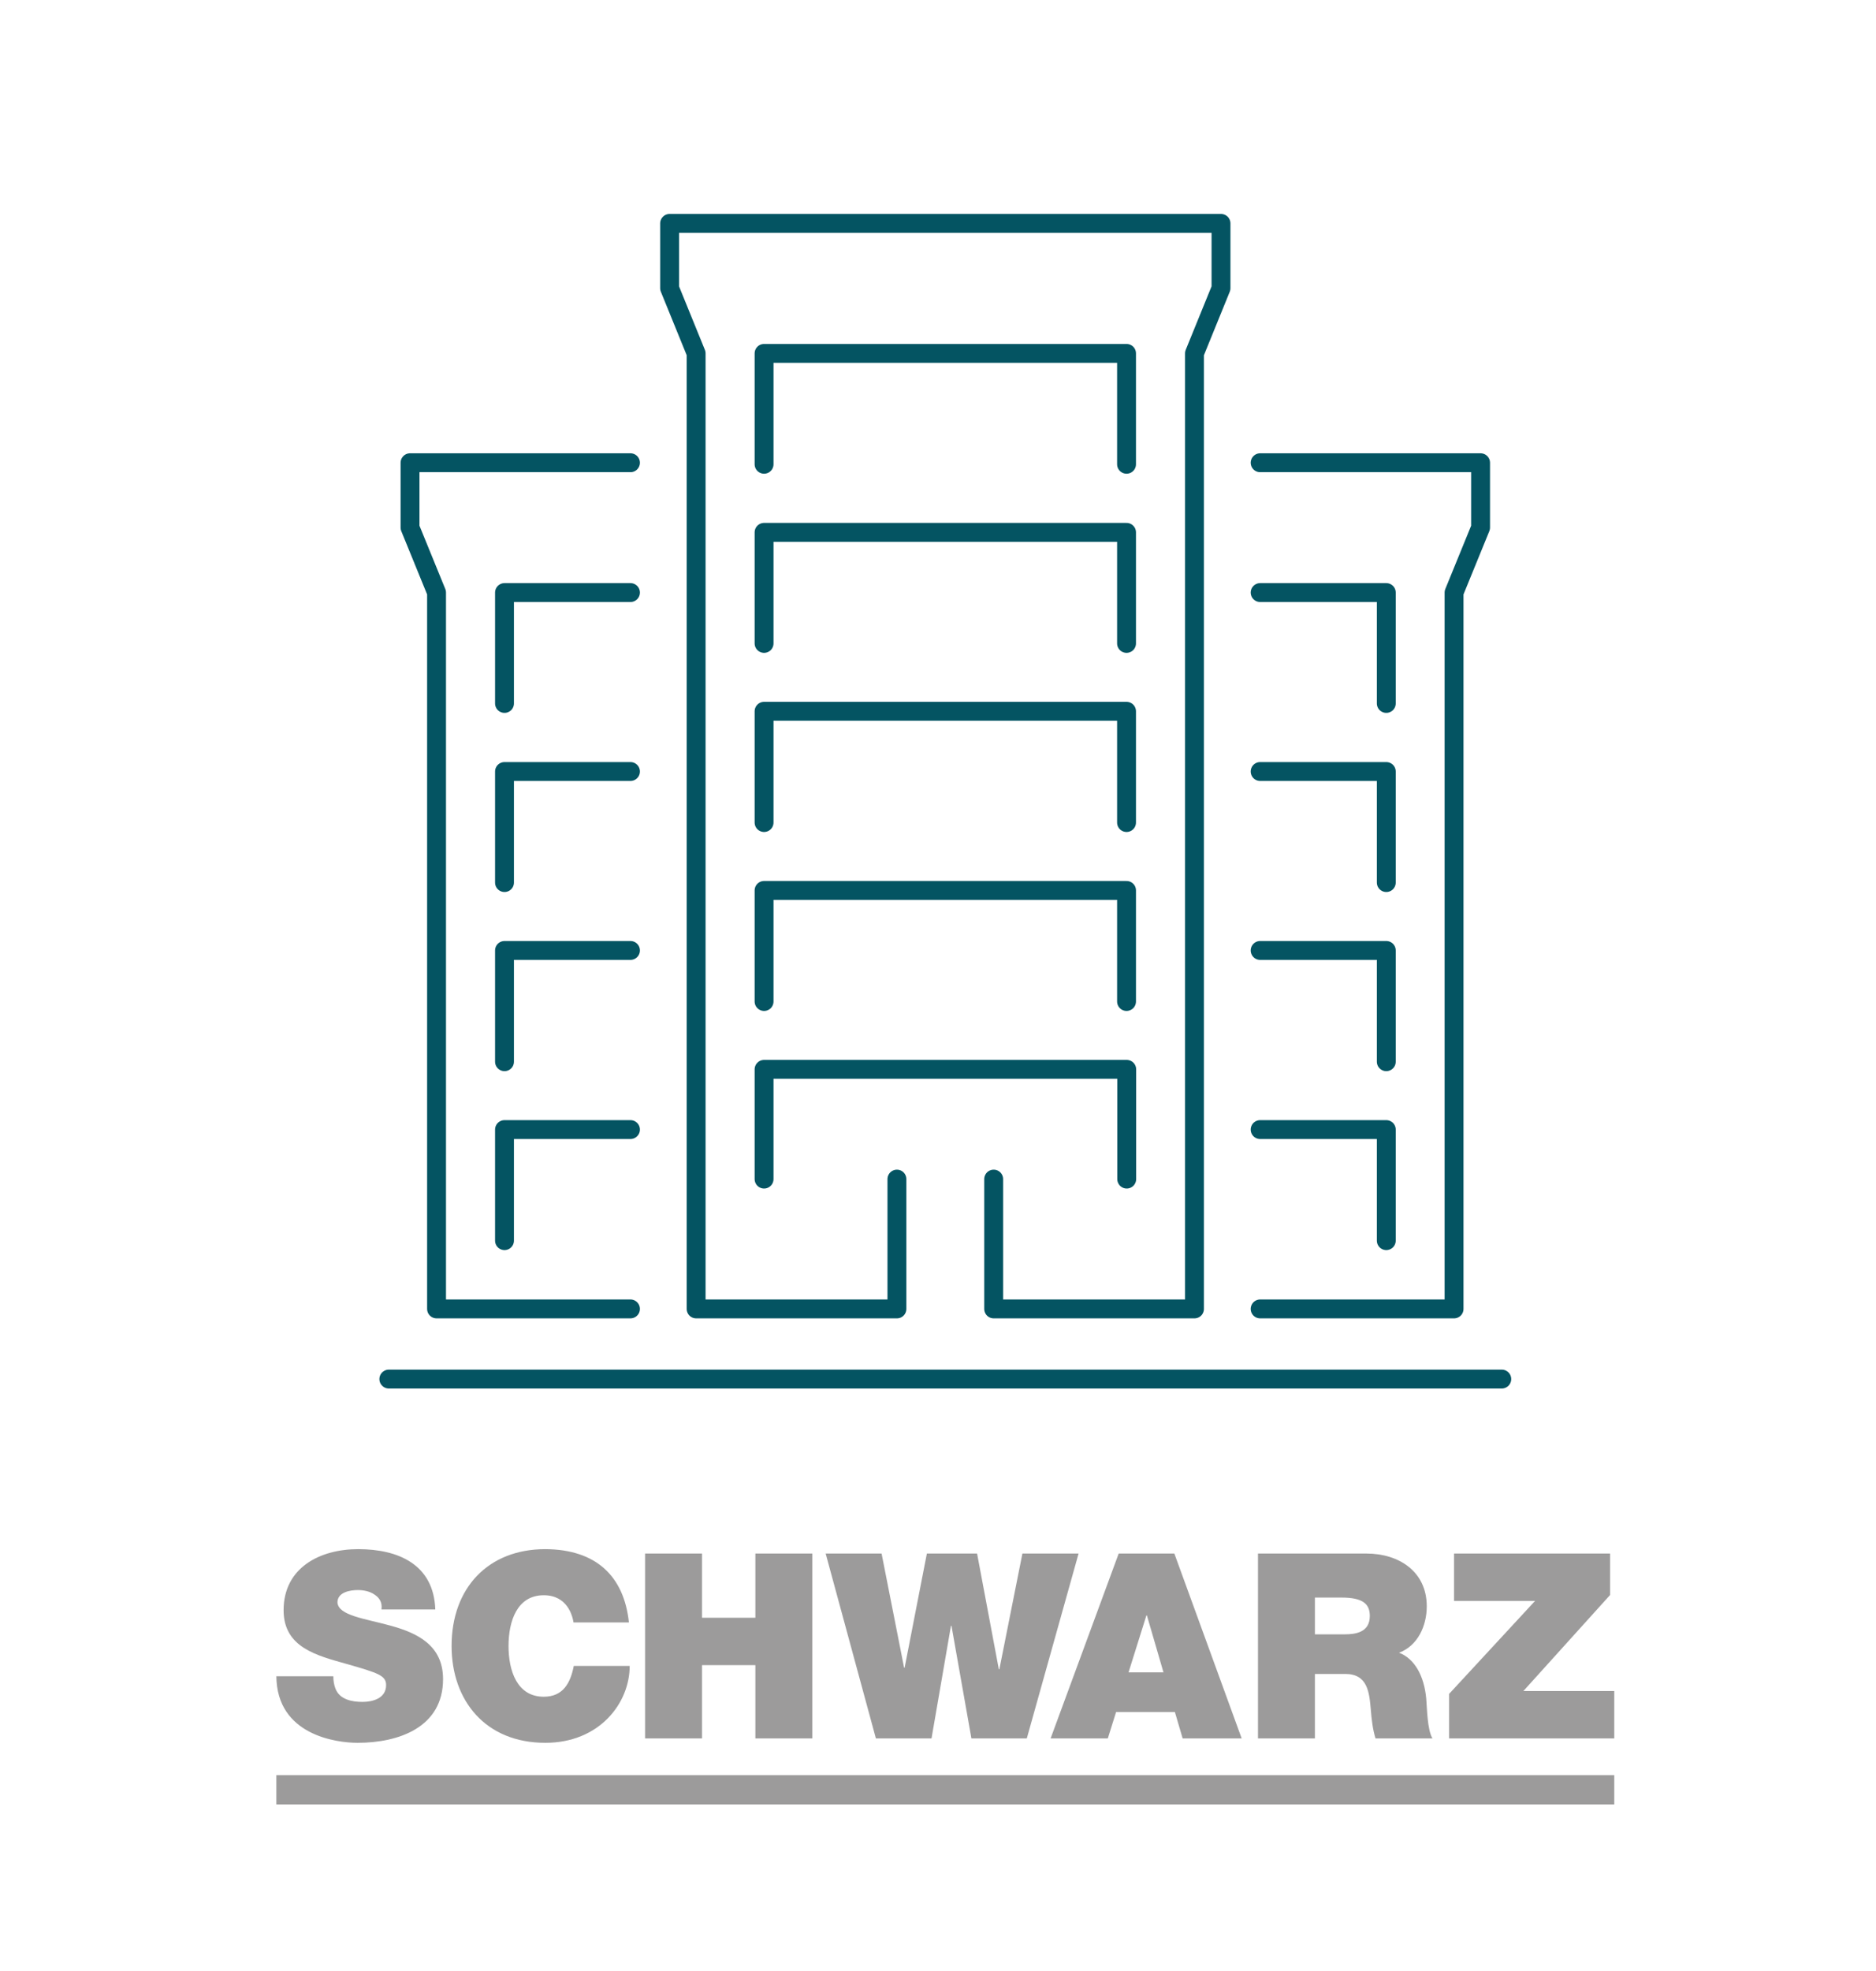 <?xml version="1.0" encoding="UTF-8"?> <svg xmlns="http://www.w3.org/2000/svg" xmlns:xlink="http://www.w3.org/1999/xlink" id="Ebene_1" data-name="Ebene 1" version="1.1" viewBox="0 0 198.736 208.774"><defs><style> .cls-1, .cls-2 { stroke-width: 0px; } .cls-1, .cls-3 { fill: none; } .cls-2 { fill: #9c9b9b; } .cls-4 { clip-path: url(#clippath); } .cls-3 { stroke: #045462; stroke-linecap: round; stroke-linejoin: round; stroke-width: 2px; } </style><clipPath id="clippath"><rect class="cls-1" x="11.56" y="146.412" width="177.165" height="62.362"></rect></clipPath></defs><path class="cls-3" d="M95.016,124.88v13.75h-21.271V37.427l-2.81-6.904v-6.863h58.413v6.863l-2.809,6.904v101.203h-21.273v-13.75M119.341,68.145v-11.763h-38.398v11.763M80.943,87.117v-11.784h38.398v11.784M133.494,49.01h23.353v6.865l-2.81,6.884v75.871h-20.543M146.858,74.503v-11.744h-13.364M146.858,93.475v-11.763h-13.364M119.341,49.172v-11.745h-38.398v11.745M66.79,49.01h-23.353v6.865l2.81,6.884v75.871h20.543M53.445,74.503v-11.744h13.345M53.445,93.475v-11.763h13.345M119.341,106.07v-11.764h-38.398v11.764M53.445,112.447v-11.783h13.345M66.79,119.636h-13.345v11.764M80.943,124.88v-11.623h38.417v11.623M133.494,119.636h13.364v11.764M146.858,112.447v-11.783h-13.364M41.192,146.06h117.9"></path><g><rect class="cls-2" x="29.277" y="188.013" width="141.732" height="3.1"></rect><polygon class="cls-2" points="98.682 184.119 100.741 172.191 100.796 172.191 102.907 184.119 108.775 184.119 114.26 164.539 108.31 164.539 105.869 176.796 105.812 176.796 103.508 164.539 98.189 164.539 95.832 176.633 95.777 176.633 93.391 164.539 87.468 164.539 92.788 184.119 98.682 184.119"></polygon><path class="cls-2" d="M117.358,184.118l.878-2.798h6.225l.824,2.798h6.252l-7.131-19.58h-5.896l-7.213,19.58h6.061ZM121.445,171.092h.053l1.757,6.034h-3.703l1.893-6.034Z"></path><g class="cls-4"><g><path class="cls-2" d="M139.297,177.291h3.209c2.388,0,2.552,1.946,2.714,3.811.085,1.015.195,2.03.496,3.017h6.033c-.547-.905-.577-3.235-.657-4.196-.221-2.44-1.236-4.251-2.882-4.881,2.003-.74,2.936-2.88,2.936-4.91,0-3.7-2.963-5.593-6.389-5.593h-11.491v19.58h6.031v-6.828ZM139.297,169.202h2.828c2.301,0,2.987.712,2.987,1.947,0,1.755-1.537,1.946-2.659,1.946h-3.156v-3.893Z"></path><polygon class="cls-2" points="161.381 179.1 170.569 168.926 170.569 164.538 154.035 164.538 154.035 169.558 162.616 169.558 153.513 179.402 153.513 184.118 171.009 184.118 171.009 179.1 161.381 179.1"></polygon><path class="cls-2" d="M38.408,180.252c-1.124,0-2.44-.247-2.879-1.426-.137-.357-.219-.795-.219-1.289h-6.034c.055,6.253,6.389,7.048,8.61,7.048,4.362,0,9.05-1.645,9.05-6.746,0-3.591-2.742-4.882-5.512-5.648-2.77-.77-5.566-1.07-5.676-2.468,0-1.097,1.343-1.317,2.167-1.317.603,0,1.288.136,1.781.494.495.329.824.823.714,1.563h5.704c-.165-4.772-3.922-6.39-8.172-6.39-4.031,0-7.898,1.947-7.898,6.472,0,3.949,3.537,4.798,6.637,5.676,3.372.961,4.222,1.235,4.222,2.248,0,1.454-1.507,1.783-2.495,1.783"></path><polygon class="cls-2" points="74.37 176.358 80.021 176.358 80.021 184.119 86.054 184.119 86.054 164.538 80.021 164.538 80.021 171.339 74.37 171.339 74.37 164.538 68.337 164.538 68.337 184.119 74.37 184.119 74.37 176.358"></polygon><path class="cls-2" d="M57.767,184.585c5.732,0,8.94-4.196,8.94-8.144h-5.923c-.357,1.838-1.152,3.264-3.182,3.264-2.824,0-3.73-2.744-3.73-5.375,0-2.633.906-5.375,3.73-5.375,2.496,0,3.045,2.166,3.154,2.879h5.868c-.521-4.909-3.482-7.734-8.857-7.761-6.032,0-9.927,4.086-9.927,10.257,0,5.785,3.592,10.255,9.927,10.255"></path></g></g></g></svg> 